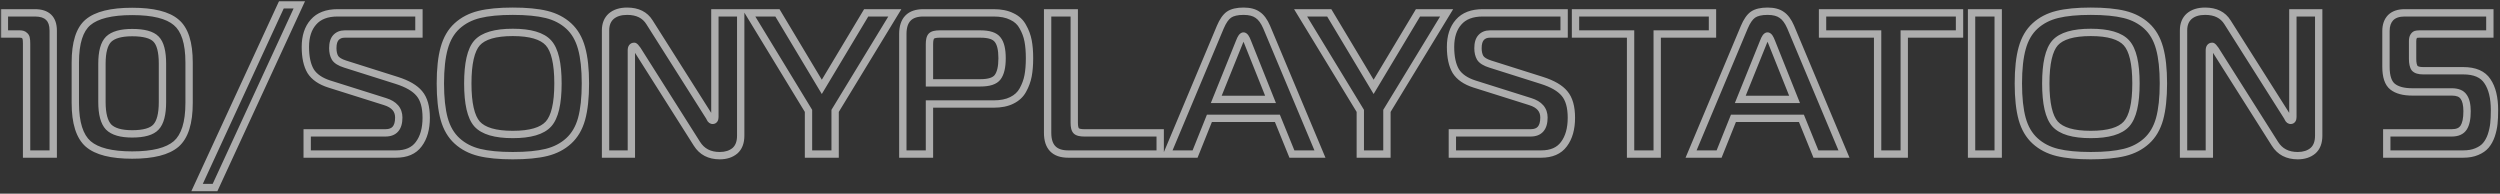 <?xml version="1.0" encoding="UTF-8"?> <svg xmlns="http://www.w3.org/2000/svg" width="568" height="44" viewBox="0 0 568 44" fill="none"><rect x="0" y="0" width="568" height="44" fill="#333333" stroke="none"/><mask id="path-1-outside-1_6702_813" maskUnits="userSpaceOnUse" x="0" y="0" width="568" height="44" fill="black"><rect fill="white" width="568" height="44"></rect><path d="M6.042 35V9.929C6.042 9.379 6.011 8.982 5.95 8.738C5.919 8.463 5.782 8.233 5.537 8.05C5.324 7.836 4.987 7.729 4.529 7.729H1V2.917H7.921C10.701 2.917 12.092 4.261 12.092 6.95V35H6.042ZM17.111 23.404V14.192C17.111 9.731 18.074 6.69 19.999 5.071C21.954 3.421 25.3 2.596 30.037 2.596C34.773 2.596 38.103 3.421 40.028 5.071C41.984 6.69 42.962 9.731 42.962 14.192V23.404C42.962 27.896 41.984 30.997 40.028 32.708C38.073 34.389 34.742 35.229 30.037 35.229C25.331 35.229 22 34.389 20.045 32.708C18.089 30.997 17.111 27.896 17.111 23.404ZM23.162 14.467V23.175C23.162 25.894 23.666 27.789 24.674 28.858C25.713 29.897 27.5 30.417 30.037 30.417C32.695 30.417 34.498 29.897 35.445 28.858C36.423 27.819 36.911 25.925 36.911 23.175V14.467C36.911 11.717 36.423 9.853 35.445 8.875C34.498 7.897 32.695 7.408 30.037 7.408C27.5 7.408 25.713 7.912 24.674 8.921C23.666 9.929 23.162 11.778 23.162 14.467ZM48.854 42.608H44.774L63.933 1.083H68.012L48.854 42.608ZM69.792 35V30.188H87.575C89.592 30.188 90.6 29.026 90.6 26.704C90.6 24.932 89.561 23.725 87.484 23.083L74.834 19.096C72.817 18.454 71.396 17.476 70.571 16.163C69.777 14.818 69.379 12.985 69.379 10.662C69.379 8.279 69.99 6.4 71.213 5.025C72.435 3.619 74.268 2.917 76.713 2.917H95.184V7.729H78.317C77.492 7.729 76.835 7.989 76.346 8.508C75.857 9.028 75.613 9.838 75.613 10.938C75.613 11.824 75.781 12.557 76.117 13.137C76.484 13.718 77.248 14.192 78.409 14.558L90.142 18.271C92.556 19.035 94.267 20.028 95.275 21.25C96.314 22.472 96.834 24.306 96.834 26.75C96.834 29.256 96.268 31.257 95.138 32.754C94.038 34.251 92.311 35 89.959 35H69.792ZM116.504 2.55C119.621 2.55 122.172 2.794 124.158 3.283C126.145 3.772 127.825 4.643 129.2 5.896C130.575 7.149 131.553 8.829 132.133 10.938C132.714 13.015 133.004 15.689 133.004 18.958C133.004 22.228 132.714 24.917 132.133 27.025C131.553 29.103 130.575 30.768 129.2 32.021C127.825 33.274 126.145 34.144 124.158 34.633C122.172 35.122 119.621 35.367 116.504 35.367C113.418 35.367 110.882 35.122 108.896 34.633C106.91 34.144 105.229 33.274 103.854 32.021C102.479 30.768 101.502 29.103 100.921 27.025C100.34 24.917 100.05 22.228 100.05 18.958C100.05 15.689 100.34 13.015 100.921 10.938C101.502 8.829 102.479 7.149 103.854 5.896C105.229 4.643 106.91 3.772 108.896 3.283C110.882 2.794 113.418 2.55 116.504 2.55ZM108.392 9.746C106.986 11.335 106.283 14.406 106.283 18.958C106.283 23.511 106.986 26.582 108.392 28.171C109.828 29.76 112.532 30.554 116.504 30.554C120.477 30.554 123.181 29.76 124.617 28.171C126.053 26.582 126.771 23.511 126.771 18.958C126.771 14.406 126.053 11.335 124.617 9.746C123.181 8.157 120.477 7.362 116.504 7.362C112.532 7.362 109.828 8.157 108.392 9.746ZM168.288 2.917V30.829C168.288 32.357 167.845 33.503 166.959 34.267C166.073 35 164.927 35.367 163.521 35.367C161.199 35.367 159.473 34.465 158.342 32.663L144.821 11.304C144.455 10.785 144.21 10.525 144.088 10.525C143.66 10.525 143.446 10.831 143.446 11.442V35H137.58V6.904C137.58 5.529 138.008 4.46 138.863 3.696C139.749 2.932 140.956 2.55 142.484 2.55C144.837 2.55 146.533 3.39 147.571 5.071L161.184 26.567C161.214 26.628 161.26 26.719 161.321 26.842C161.383 26.933 161.428 27.01 161.459 27.071C161.52 27.132 161.581 27.193 161.642 27.254C161.734 27.315 161.826 27.346 161.917 27.346C162.253 27.346 162.421 27.086 162.421 26.567V2.917H168.288ZM186.715 19.738L196.798 2.917H203.307L189.74 25.192V35H183.69V25.192L170.123 2.917H176.632L186.715 19.738ZM205.121 35V7.729C205.121 4.521 206.68 2.917 209.796 2.917H225.746C227.396 2.917 228.771 3.192 229.871 3.742C231.002 4.261 231.842 5.04 232.392 6.079C232.973 7.088 233.37 8.157 233.584 9.287C233.798 10.387 233.905 11.701 233.905 13.229C233.905 14.757 233.798 16.086 233.584 17.217C233.37 18.347 232.973 19.432 232.392 20.471C231.842 21.479 231.002 22.258 229.871 22.808C228.771 23.358 227.396 23.633 225.746 23.633H211.171V35H205.121ZM211.171 18.821H222.767C224.723 18.821 226.021 18.393 226.663 17.538C227.335 16.651 227.671 15.215 227.671 13.229C227.671 11.243 227.335 9.838 226.663 9.012C226.021 8.157 224.723 7.729 222.767 7.729H213.463C212.546 7.729 211.935 7.882 211.63 8.188C211.324 8.493 211.171 9.104 211.171 10.021V18.821ZM263.594 35H242.694C239.578 35 238.019 33.396 238.019 30.188V2.917H244.069V27.896C244.069 28.812 244.222 29.424 244.528 29.729C244.833 30.035 245.444 30.188 246.361 30.188H263.594V35ZM265.151 35L277.251 6.171C277.832 4.796 278.489 3.849 279.222 3.329C279.986 2.81 281.086 2.55 282.522 2.55C283.897 2.55 284.966 2.825 285.73 3.375C286.525 3.894 287.212 4.826 287.793 6.171L299.893 35H293.522L290.222 26.887H274.776L271.522 35H265.151ZM281.605 9.517L276.334 22.579H288.664L283.439 9.517C283.102 8.631 282.797 8.188 282.522 8.188C282.247 8.188 281.941 8.631 281.605 9.517ZM312.085 19.738L322.168 2.917H328.677L315.11 25.192V35H309.06V25.192L295.493 2.917H302.002L312.085 19.738ZM329.977 35V30.188H347.76C349.777 30.188 350.785 29.026 350.785 26.704C350.785 24.932 349.746 23.725 347.668 23.083L335.018 19.096C333.002 18.454 331.581 17.476 330.756 16.163C329.961 14.818 329.564 12.985 329.564 10.662C329.564 8.279 330.175 6.4 331.397 5.025C332.62 3.619 334.453 2.917 336.897 2.917H355.368V7.729H338.502C337.677 7.729 337.02 7.989 336.531 8.508C336.042 9.028 335.797 9.838 335.797 10.938C335.797 11.824 335.966 12.557 336.302 13.137C336.668 13.718 337.432 14.192 338.593 14.558L350.327 18.271C352.741 19.035 354.452 20.028 355.46 21.25C356.499 22.472 357.018 24.306 357.018 26.75C357.018 29.256 356.453 31.257 355.322 32.754C354.222 34.251 352.496 35 350.143 35H329.977ZM376.516 35H370.466V7.729H357.954V2.917H389.075V7.729H376.516V35ZM384.21 35L396.31 6.171C396.891 4.796 397.548 3.849 398.281 3.329C399.045 2.81 400.145 2.55 401.581 2.55C402.956 2.55 404.026 2.825 404.789 3.375C405.584 3.894 406.271 4.826 406.852 6.171L418.952 35H412.581L409.281 26.887H393.835L390.581 35H384.21ZM400.664 9.517L395.394 22.579H407.723L402.498 9.517C402.162 8.631 401.856 8.188 401.581 8.188C401.306 8.188 401.001 8.631 400.664 9.517ZM432.644 35H426.594V7.729H414.082V2.917H445.203V7.729H432.644V35ZM453.989 35H447.939V2.917H453.989V35ZM475.025 2.55C478.141 2.55 480.693 2.794 482.679 3.283C484.665 3.772 486.346 4.643 487.721 5.896C489.096 7.149 490.073 8.829 490.654 10.938C491.235 13.015 491.525 15.689 491.525 18.958C491.525 22.228 491.235 24.917 490.654 27.025C490.073 29.103 489.096 30.768 487.721 32.021C486.346 33.274 484.665 34.144 482.679 34.633C480.693 35.122 478.141 35.367 475.025 35.367C471.939 35.367 469.403 35.122 467.416 34.633C465.43 34.144 463.75 33.274 462.375 32.021C461 30.768 460.022 29.103 459.441 27.025C458.861 24.917 458.571 22.228 458.571 18.958C458.571 15.689 458.861 13.015 459.441 10.938C460.022 8.829 461 7.149 462.375 5.896C463.75 4.643 465.43 3.772 467.416 3.283C469.403 2.794 471.939 2.55 475.025 2.55ZM466.912 9.746C465.507 11.335 464.804 14.406 464.804 18.958C464.804 23.511 465.507 26.582 466.912 28.171C468.348 29.76 471.053 30.554 475.025 30.554C478.997 30.554 481.701 29.76 483.137 28.171C484.573 26.582 485.291 23.511 485.291 18.958C485.291 14.406 484.573 11.335 483.137 9.746C481.701 8.157 478.997 7.362 475.025 7.362C471.053 7.362 468.348 8.157 466.912 9.746ZM526.809 2.917V30.829C526.809 32.357 526.366 33.503 525.479 34.267C524.593 35 523.447 35.367 522.042 35.367C519.72 35.367 517.993 34.465 516.863 32.663L503.342 11.304C502.975 10.785 502.731 10.525 502.609 10.525C502.181 10.525 501.967 10.831 501.967 11.442V35H496.1V6.904C496.1 5.529 496.528 4.46 497.384 3.696C498.27 2.932 499.477 2.55 501.004 2.55C503.357 2.55 505.053 3.39 506.092 5.071L519.704 26.567C519.735 26.628 519.781 26.719 519.842 26.842C519.903 26.933 519.949 27.01 519.979 27.071C520.041 27.132 520.102 27.193 520.163 27.254C520.254 27.315 520.346 27.346 520.438 27.346C520.774 27.346 520.942 27.086 520.942 26.567V2.917H526.809ZM542.274 35V30.188H557.033C558.316 30.188 559.218 29.79 559.737 28.996C560.256 28.201 560.516 26.964 560.516 25.283C560.516 23.786 560.256 22.686 559.737 21.983C559.248 21.25 558.347 20.883 557.033 20.883H548.049C546.094 20.883 544.612 20.486 543.604 19.692C542.595 18.897 542.091 17.385 542.091 15.154V7.042C542.091 5.758 542.443 4.75 543.145 4.017C543.879 3.283 544.948 2.917 546.354 2.917H565.695V7.729H549.654C549.348 7.729 549.088 7.76 548.874 7.821C548.691 7.882 548.523 8.035 548.37 8.279C548.218 8.524 548.141 8.89 548.141 9.379V13.367C548.141 14.344 548.294 15.047 548.599 15.475C548.936 15.872 549.577 16.071 550.524 16.071H559.645C562.273 16.071 564.106 16.865 565.145 18.454C566.215 20.012 566.749 22.212 566.749 25.054C566.749 26.185 566.704 27.193 566.612 28.079C566.52 28.965 566.322 29.867 566.016 30.783C565.711 31.669 565.298 32.418 564.779 33.029C564.29 33.61 563.602 34.083 562.716 34.45C561.861 34.817 560.837 35 559.645 35H542.274Z"></path></mask><path d="M6.042 35H5.208V35.833H6.042V35ZM5.95 8.738L5.122 8.83L5.128 8.885L5.142 8.94L5.95 8.738ZM5.537 8.05L4.948 8.639L4.99 8.681L5.037 8.717L5.537 8.05ZM1 7.729H0.167V8.562H1V7.729ZM1 2.917V2.083H0.167V2.917H1ZM12.092 35V35.833H12.925V35H12.092ZM6.042 35H6.875V9.929H6.042H5.208V35H6.042ZM6.042 9.929H6.875C6.875 9.372 6.846 8.886 6.758 8.535L5.95 8.738L5.142 8.94C5.176 9.078 5.208 9.387 5.208 9.929H6.042ZM5.95 8.738L6.778 8.645C6.719 8.117 6.445 7.689 6.037 7.383L5.537 8.05L5.037 8.717C5.119 8.778 5.119 8.808 5.122 8.83L5.95 8.738ZM5.537 8.05L6.127 7.461C5.692 7.026 5.096 6.896 4.529 6.896V7.729V8.562C4.697 8.562 4.806 8.582 4.872 8.603C4.904 8.614 4.924 8.623 4.934 8.629C4.944 8.635 4.948 8.639 4.948 8.639L5.537 8.05ZM4.529 7.729V6.896H1V7.729V8.562H4.529V7.729ZM1 7.729H1.833V2.917H1H0.167V7.729H1ZM1 2.917V3.75H7.921V2.917V2.083H1V2.917ZM7.921 2.917V3.75C9.19 3.75 9.987 4.057 10.47 4.524C10.947 4.986 11.258 5.741 11.258 6.95H12.092H12.925C12.925 5.47 12.541 4.208 11.628 3.326C10.721 2.449 9.433 2.083 7.921 2.083V2.917ZM12.092 6.95H11.258V35H12.092H12.925V6.95H12.092ZM12.092 35V34.167H6.042V35V35.833H12.092V35ZM19.999 5.071L20.535 5.709L20.536 5.708L19.999 5.071ZM40.028 5.071L39.486 5.704L39.497 5.713L40.028 5.071ZM40.028 32.708L40.571 33.34L40.577 33.336L40.028 32.708ZM20.045 32.708L19.496 33.336L19.502 33.34L20.045 32.708ZM24.674 28.858L24.068 29.43L24.076 29.439L24.085 29.448L24.674 28.858ZM35.445 28.858L34.838 28.287L34.829 28.297L35.445 28.858ZM35.445 8.875L34.846 9.455L34.856 9.464L35.445 8.875ZM24.674 8.921L24.093 8.323L24.085 8.332L24.674 8.921ZM17.111 23.404H17.945V14.192H17.111H16.278V23.404H17.111ZM17.111 14.192H17.945C17.945 9.797 18.903 7.082 20.535 5.709L19.999 5.071L19.462 4.433C17.245 6.298 16.278 9.664 16.278 14.192H17.111ZM19.999 5.071L20.536 5.708C22.258 4.255 25.35 3.429 30.037 3.429V2.596V1.762C25.251 1.762 21.651 2.587 19.462 4.434L19.999 5.071ZM30.037 2.596V3.429C34.725 3.429 37.797 4.256 39.486 5.704L40.028 5.071L40.571 4.438C38.41 2.586 34.82 1.762 30.037 1.762V2.596ZM40.028 5.071L39.497 5.713C41.157 7.087 42.128 9.8 42.128 14.192H42.962H43.795C43.795 9.661 42.811 6.293 40.56 4.429L40.028 5.071ZM42.962 14.192H42.128V23.404H42.962H43.795V14.192H42.962ZM42.962 23.404H42.128C42.128 27.822 41.158 30.612 39.479 32.081L40.028 32.708L40.577 33.336C42.809 31.382 43.795 27.97 43.795 23.404H42.962ZM40.028 32.708L39.485 32.076C37.763 33.556 34.689 34.396 30.037 34.396V35.229V36.062C34.795 36.062 38.382 35.222 40.571 33.34L40.028 32.708ZM30.037 35.229V34.396C25.384 34.396 22.31 33.556 20.588 32.076L20.045 32.708L19.502 33.34C21.691 35.222 25.278 36.062 30.037 36.062V35.229ZM20.045 32.708L20.594 32.081C18.915 30.612 17.945 27.822 17.945 23.404H17.111H16.278C16.278 27.97 17.264 31.382 19.496 33.336L20.045 32.708ZM23.162 14.467H22.328V23.175H23.162H23.995V14.467H23.162ZM23.162 23.175H22.328C22.328 25.945 22.831 28.119 24.068 29.43L24.674 28.858L25.28 28.287C24.5 27.459 23.995 25.843 23.995 23.175H23.162ZM24.674 28.858L24.085 29.448C25.361 30.724 27.429 31.25 30.037 31.25V30.417V29.583C27.572 29.583 26.065 29.071 25.263 28.269L24.674 28.858ZM30.037 30.417V31.25C32.74 31.25 34.862 30.734 36.061 29.42L35.445 28.858L34.829 28.297C34.133 29.06 32.649 29.583 30.037 29.583V30.417ZM35.445 28.858L36.052 29.43C37.261 28.145 37.745 25.965 37.745 23.175H36.911H36.078C36.078 25.885 35.584 27.494 34.838 28.287L35.445 28.858ZM36.911 23.175H37.745V14.467H36.911H36.078V23.175H36.911ZM36.911 14.467H37.745C37.745 11.686 37.265 9.516 36.034 8.286L35.445 8.875L34.856 9.464C35.581 10.189 36.078 11.748 36.078 14.467H36.911ZM35.445 8.875L36.043 8.295C34.844 7.057 32.731 6.575 30.037 6.575V7.408V8.242C32.659 8.242 34.151 8.738 34.846 9.455L35.445 8.875ZM30.037 7.408V6.575C27.434 6.575 25.37 7.084 24.094 8.323L24.674 8.921L25.254 9.519C26.056 8.741 27.567 8.242 30.037 8.242V7.408ZM24.674 8.921L24.085 8.332C22.829 9.587 22.328 11.732 22.328 14.467H23.162H23.995C23.995 11.824 24.502 10.271 25.263 9.51L24.674 8.921ZM48.854 42.608V43.442H49.387L49.61 42.957L48.854 42.608ZM44.774 42.608L44.018 42.259L43.472 43.442H44.774V42.608ZM63.933 1.083V0.25H63.4L63.176 0.734L63.933 1.083ZM68.012 1.083L68.769 1.432L69.314 0.25H68.012V1.083ZM48.854 42.608V41.775H44.774V42.608V43.442H48.854V42.608ZM44.774 42.608L45.531 42.957L64.689 1.432L63.933 1.083L63.176 0.734L44.018 42.259L44.774 42.608ZM63.933 1.083V1.917H68.012V1.083V0.25H63.933V1.083ZM68.012 1.083L67.255 0.734L48.097 42.259L48.854 42.608L49.61 42.957L68.769 1.432L68.012 1.083ZM69.792 35H68.959V35.833H69.792V35ZM69.792 30.188V29.354H68.959V30.188H69.792ZM87.484 23.083L87.233 23.878L87.238 23.88L87.484 23.083ZM74.834 19.096L74.581 19.89L74.583 19.891L74.834 19.096ZM70.571 16.163L69.854 16.586L69.859 16.596L69.865 16.606L70.571 16.163ZM71.213 5.025L71.836 5.579L71.842 5.572L71.213 5.025ZM95.184 2.917H96.017V2.083H95.184V2.917ZM95.184 7.729V8.562H96.017V7.729H95.184ZM76.346 8.508L76.953 9.079L76.953 9.079L76.346 8.508ZM76.117 13.137L75.396 13.555L75.404 13.569L75.412 13.582L76.117 13.137ZM78.409 14.558L78.66 13.764L78.659 13.764L78.409 14.558ZM90.142 18.271L90.393 17.476L90.393 17.476L90.142 18.271ZM95.275 21.25L94.632 21.78L94.64 21.79L95.275 21.25ZM95.138 32.754L94.473 32.252L94.466 32.261L95.138 32.754ZM69.792 35H70.625V30.188H69.792H68.959V35H69.792ZM69.792 30.188V31.021H87.575V30.188V29.354H69.792V30.188ZM87.575 30.188V31.021C88.745 31.021 89.765 30.679 90.473 29.863C91.162 29.07 91.434 27.967 91.434 26.704H90.6H89.767C89.767 27.763 89.534 28.402 89.215 28.77C88.915 29.116 88.422 29.354 87.575 29.354V30.188ZM90.6 26.704H91.434C91.434 25.643 91.117 24.698 90.453 23.926C89.8 23.168 88.865 22.638 87.73 22.287L87.484 23.083L87.238 23.88C88.18 24.171 88.803 24.565 89.189 25.013C89.564 25.448 89.767 25.994 89.767 26.704H90.6ZM87.484 23.083L87.734 22.289L75.084 18.301L74.834 19.096L74.583 19.891L87.233 23.878L87.484 23.083ZM74.834 19.096L75.086 18.302C73.189 17.698 71.964 16.814 71.277 15.719L70.571 16.163L69.865 16.606C70.828 18.139 72.445 19.21 74.581 19.89L74.834 19.096ZM70.571 16.163L71.288 15.739C70.598 14.57 70.213 12.903 70.213 10.662H69.379H68.546C68.546 13.066 68.955 15.066 69.854 16.586L70.571 16.163ZM69.379 10.662H70.213C70.213 8.421 70.785 6.76 71.836 5.579L71.213 5.025L70.59 4.471C69.196 6.04 68.546 8.137 68.546 10.662H69.379ZM71.213 5.025L71.842 5.572C72.86 4.401 74.429 3.75 76.713 3.75V2.917V2.083C74.107 2.083 72.01 2.838 70.584 4.478L71.213 5.025ZM76.713 2.917V3.75H95.184V2.917V2.083H76.713V2.917ZM95.184 2.917H94.35V7.729H95.184H96.017V2.917H95.184ZM95.184 7.729V6.896H78.317V7.729V8.562H95.184V7.729ZM78.317 7.729V6.896C77.301 6.896 76.411 7.224 75.739 7.937L76.346 8.508L76.953 9.079C77.259 8.754 77.682 8.562 78.317 8.562V7.729ZM76.346 8.508L75.739 7.937C75.043 8.677 74.779 9.737 74.779 10.938H75.613H76.446C76.446 9.938 76.671 9.379 76.953 9.079L76.346 8.508ZM75.613 10.938H74.779C74.779 11.925 74.966 12.813 75.396 13.555L76.117 13.137L76.838 12.72C76.595 12.301 76.446 11.723 76.446 10.938H75.613ZM76.117 13.137L75.412 13.582C75.939 14.417 76.939 14.968 78.158 15.353L78.409 14.558L78.659 13.764C77.556 13.415 77.028 13.019 76.822 12.693L76.117 13.137ZM78.409 14.558L78.157 15.353L89.891 19.065L90.142 18.271L90.393 17.476L78.66 13.764L78.409 14.558ZM90.142 18.271L89.891 19.065C92.235 19.807 93.771 20.736 94.632 21.78L95.275 21.25L95.918 20.72C94.763 19.32 92.877 18.262 90.393 17.476L90.142 18.271ZM95.275 21.25L94.64 21.79C95.499 22.8 96 24.404 96 26.75H96.834H97.667C97.667 24.207 97.129 22.145 95.91 20.71L95.275 21.25ZM96.834 26.75H96C96 29.135 95.463 30.941 94.473 32.252L95.138 32.754L95.803 33.256C97.074 31.573 97.667 29.376 97.667 26.75H96.834ZM95.138 32.754L94.466 32.261C93.564 33.488 92.124 34.167 89.959 34.167V35V35.833C92.498 35.833 94.511 35.015 95.809 33.248L95.138 32.754ZM89.959 35V34.167H69.792V35V35.833H89.959V35ZM124.158 3.283L124.358 2.474L124.158 3.283ZM129.2 5.896L129.761 5.28L129.761 5.28L129.2 5.896ZM132.133 10.938L131.33 11.159L131.331 11.162L132.133 10.938ZM132.133 27.025L132.936 27.249L132.937 27.246L132.133 27.025ZM129.2 32.021L129.761 32.637L129.761 32.637L129.2 32.021ZM124.158 34.633L123.959 33.824L124.158 34.633ZM108.896 34.633L109.095 33.824L108.896 34.633ZM103.854 32.021L103.293 32.637L103.293 32.637L103.854 32.021ZM100.921 27.025L100.118 27.246L100.118 27.249L100.921 27.025ZM100.921 10.938L101.724 11.162L101.724 11.159L100.921 10.938ZM103.854 5.896L103.293 5.28L103.293 5.28L103.854 5.896ZM108.896 3.283L108.697 2.474L108.896 3.283ZM108.392 9.746L107.774 9.187L107.768 9.194L108.392 9.746ZM108.392 28.171L107.768 28.723L107.774 28.73L108.392 28.171ZM124.617 28.171L123.999 27.612L124.617 28.171ZM124.617 9.746L123.999 10.305L123.999 10.305L124.617 9.746ZM116.504 2.55V3.383C119.585 3.383 122.063 3.626 123.959 4.093L124.158 3.283L124.358 2.474C122.282 1.963 119.657 1.717 116.504 1.717V2.55ZM124.158 3.283L123.959 4.093C125.824 4.552 127.377 5.362 128.639 6.512L129.2 5.896L129.761 5.28C128.274 3.924 126.465 2.993 124.358 2.474L124.158 3.283ZM129.2 5.896L128.639 6.512C129.878 7.641 130.784 9.175 131.33 11.159L132.133 10.938L132.937 10.716C132.322 8.483 131.272 6.656 129.761 5.28L129.2 5.896ZM132.133 10.938L131.331 11.162C131.883 13.139 132.171 15.73 132.171 18.958H133.004H133.838C133.838 15.648 133.545 12.891 132.936 10.713L132.133 10.938ZM133.004 18.958H132.171C132.171 22.186 131.884 24.794 131.33 26.804L132.133 27.025L132.937 27.246C133.544 25.04 133.838 22.27 133.838 18.958H133.004ZM132.133 27.025L131.331 26.801C130.786 28.752 129.881 30.273 128.639 31.405L129.2 32.021L129.761 32.637C131.269 31.263 132.32 29.453 132.936 27.249L132.133 27.025ZM129.2 32.021L128.639 31.405C127.377 32.555 125.824 33.365 123.959 33.824L124.158 34.633L124.358 35.443C126.465 34.924 128.274 33.992 129.761 32.637L129.2 32.021ZM124.158 34.633L123.959 33.824C122.063 34.291 119.585 34.533 116.504 34.533V35.367V36.2C119.657 36.2 122.282 35.953 124.358 35.443L124.158 34.633ZM116.504 35.367V34.533C113.455 34.533 110.992 34.291 109.095 33.824L108.896 34.633L108.697 35.443C110.772 35.953 113.381 36.2 116.504 36.2V35.367ZM108.896 34.633L109.095 33.824C107.23 33.365 105.678 32.555 104.416 31.405L103.854 32.021L103.293 32.637C104.781 33.992 106.589 34.924 108.697 35.443L108.896 34.633ZM103.854 32.021L104.416 31.405C103.174 30.273 102.269 28.752 101.724 26.801L100.921 27.025L100.118 27.249C100.734 29.453 101.785 31.263 103.293 32.637L103.854 32.021ZM100.921 27.025L101.724 26.804C101.171 24.794 100.883 22.186 100.883 18.958H100.05H99.217C99.217 22.27 99.51 25.04 100.118 27.246L100.921 27.025ZM100.05 18.958H100.883C100.883 15.73 101.171 13.139 101.724 11.162L100.921 10.938L100.118 10.713C99.51 12.891 99.217 15.648 99.217 18.958H100.05ZM100.921 10.938L101.724 11.159C102.271 9.175 103.176 7.641 104.416 6.512L103.854 5.896L103.293 5.28C101.782 6.656 100.732 8.483 100.118 10.716L100.921 10.938ZM103.854 5.896L104.416 6.512C105.678 5.362 107.23 4.552 109.095 4.093L108.896 3.283L108.697 2.474C106.589 2.993 104.781 3.924 103.293 5.28L103.854 5.896ZM108.896 3.283L109.095 4.093C110.992 3.626 113.455 3.383 116.504 3.383V2.55V1.717C113.381 1.717 110.772 1.963 108.697 2.474L108.896 3.283ZM108.392 9.746L107.768 9.194C106.938 10.131 106.367 11.444 105.998 13.055C105.628 14.671 105.45 16.645 105.45 18.958H106.283H107.117C107.117 16.719 107.29 14.881 107.623 13.427C107.957 11.966 108.44 10.95 109.016 10.298L108.392 9.746ZM106.283 18.958H105.45C105.45 21.272 105.628 23.245 105.998 24.862C106.367 26.472 106.938 27.786 107.768 28.723L108.392 28.171L109.016 27.619C108.44 26.967 107.957 25.951 107.623 24.49C107.29 23.036 107.117 21.197 107.117 18.958H106.283ZM108.392 28.171L107.774 28.73C109.459 30.595 112.481 31.387 116.504 31.387V30.554V29.721C112.584 29.721 110.197 28.925 109.01 27.612L108.392 28.171ZM116.504 30.554V31.387C120.528 31.387 123.549 30.595 125.235 28.73L124.617 28.171L123.999 27.612C122.812 28.925 120.425 29.721 116.504 29.721V30.554ZM124.617 28.171L125.235 28.73C126.082 27.793 126.667 26.478 127.044 24.866C127.422 23.247 127.604 21.273 127.604 18.958H126.771H125.938C125.938 21.196 125.761 23.034 125.421 24.486C125.08 25.945 124.588 26.96 123.999 27.612L124.617 28.171ZM126.771 18.958H127.604C127.604 16.644 127.422 14.669 127.044 13.051C126.667 11.438 126.082 10.124 125.235 9.187L124.617 9.746L123.999 10.305C124.588 10.956 125.08 11.972 125.421 13.43C125.761 14.883 125.938 16.72 125.938 18.958H126.771ZM124.617 9.746L125.235 9.187C123.549 7.322 120.528 6.529 116.504 6.529V7.362V8.196C120.425 8.196 122.812 8.992 123.999 10.305L124.617 9.746ZM116.504 7.362V6.529C112.481 6.529 109.459 7.322 107.774 9.187L108.392 9.746L109.01 10.305C110.197 8.992 112.584 8.196 116.504 8.196V7.362ZM168.288 2.917H169.121V2.083H168.288V2.917ZM166.959 34.267L167.49 34.909L167.497 34.903L167.503 34.898L166.959 34.267ZM158.342 32.663L159.048 32.22L159.046 32.217L158.342 32.663ZM144.821 11.304L145.526 10.858L145.514 10.841L145.502 10.824L144.821 11.304ZM143.446 35V35.833H144.28V35H143.446ZM137.58 35H136.746V35.833H137.58V35ZM138.863 3.696L138.319 3.065L138.313 3.069L138.308 3.074L138.863 3.696ZM147.571 5.071L146.863 5.509L146.867 5.517L147.571 5.071ZM161.184 26.567L161.929 26.194L161.91 26.156L161.888 26.121L161.184 26.567ZM161.321 26.842L160.576 27.214L160.599 27.261L160.628 27.304L161.321 26.842ZM161.459 27.071L160.714 27.444L160.774 27.564L160.87 27.66L161.459 27.071ZM161.642 27.254L161.053 27.843L161.111 27.902L161.18 27.948L161.642 27.254ZM162.421 2.917V2.083H161.588V2.917H162.421ZM168.288 2.917H167.455V30.829H168.288H169.121V2.917H168.288ZM168.288 30.829H167.455C167.455 32.194 167.065 33.075 166.415 33.636L166.959 34.267L167.503 34.898C168.625 33.93 169.121 32.52 169.121 30.829H168.288ZM166.959 34.267L166.428 33.625C165.722 34.209 164.778 34.533 163.521 34.533V35.367V36.2C165.076 36.2 166.424 35.791 167.49 34.909L166.959 34.267ZM163.521 35.367V34.533C161.455 34.533 160.01 33.754 159.048 32.22L158.342 32.663L157.636 33.105C158.935 35.176 160.944 36.2 163.521 36.2V35.367ZM158.342 32.663L159.046 32.217L145.526 10.858L144.821 11.304L144.117 11.75L157.638 33.108L158.342 32.663ZM144.821 11.304L145.502 10.824C145.311 10.553 145.132 10.321 144.97 10.149C144.89 10.064 144.794 9.971 144.684 9.894C144.6 9.834 144.384 9.692 144.088 9.692V10.525V11.358C143.959 11.358 143.863 11.325 143.814 11.304C143.763 11.282 143.731 11.261 143.721 11.254C143.703 11.241 143.714 11.246 143.756 11.291C143.839 11.379 143.965 11.536 144.141 11.785L144.821 11.304ZM144.088 10.525V9.692C143.648 9.692 143.212 9.865 142.924 10.276C142.674 10.633 142.613 11.064 142.613 11.442H143.446H144.28C144.28 11.335 144.289 11.267 144.298 11.23C144.307 11.193 144.311 11.202 144.29 11.232C144.265 11.268 144.222 11.308 144.166 11.335C144.113 11.36 144.08 11.358 144.088 11.358V10.525ZM143.446 11.442H142.613V35H143.446H144.28V11.442H143.446ZM143.446 35V34.167H137.58V35V35.833H143.446V35ZM137.58 35H138.413V6.904H137.58H136.746V35H137.58ZM137.58 6.904H138.413C138.413 5.715 138.775 4.892 139.418 4.317L138.863 3.696L138.308 3.074C137.24 4.028 136.746 5.343 136.746 6.904H137.58ZM138.863 3.696L139.407 4.327C140.101 3.729 141.094 3.383 142.484 3.383V2.55V1.717C140.819 1.717 139.398 2.135 138.319 3.065L138.863 3.696ZM142.484 2.55V3.383C144.612 3.383 146.007 4.124 146.863 5.509L147.571 5.071L148.28 4.633C147.058 2.656 145.061 1.717 142.484 1.717V2.55ZM147.571 5.071L146.867 5.517L160.48 27.012L161.184 26.567L161.888 26.121L148.275 4.625L147.571 5.071ZM161.184 26.567L160.439 26.939C160.446 26.955 160.443 26.948 160.451 26.964C160.46 26.982 160.455 26.972 160.464 26.991C160.473 27.008 160.47 27.003 160.479 27.021C160.485 27.032 160.49 27.043 160.496 27.054C160.514 27.091 160.55 27.162 160.576 27.214L161.321 26.842L162.067 26.469C162.041 26.418 162.086 26.508 162.061 26.458C162.055 26.445 162.062 26.459 162.055 26.446C162.039 26.414 162.066 26.468 162.05 26.435C162.043 26.421 162.052 26.439 162.045 26.425C162.027 26.389 162.041 26.417 162.024 26.383C161.993 26.322 162.015 26.366 161.987 26.309C161.952 26.239 161.988 26.311 161.955 26.246C161.955 26.245 161.952 26.239 161.952 26.238C161.95 26.236 161.951 26.238 161.95 26.235C161.941 26.217 161.957 26.25 161.948 26.232C161.947 26.23 161.948 26.232 161.947 26.23C161.946 26.228 161.947 26.23 161.946 26.228C161.946 26.228 161.945 26.225 161.945 26.225C161.943 26.221 161.943 26.222 161.941 26.218C161.92 26.176 161.95 26.235 161.929 26.194L161.184 26.567ZM161.321 26.842L160.628 27.304C160.68 27.382 160.705 27.426 160.714 27.444L161.459 27.071L162.204 26.698C162.152 26.593 162.085 26.485 162.015 26.379L161.321 26.842ZM161.459 27.071L160.87 27.66C160.931 27.721 160.992 27.782 161.053 27.843L161.642 27.254L162.231 26.665C162.17 26.604 162.109 26.543 162.048 26.482L161.459 27.071ZM161.642 27.254L161.18 27.948C161.381 28.081 161.63 28.179 161.917 28.179V27.346V26.512C162.021 26.512 162.087 26.549 162.104 26.561L161.642 27.254ZM161.917 27.346V28.179C162.339 28.179 162.742 27.994 162.995 27.604C163.207 27.276 163.255 26.89 163.255 26.567H162.421H161.588C161.588 26.654 161.581 26.706 161.575 26.732C161.57 26.758 161.57 26.738 161.596 26.698C161.625 26.652 161.678 26.596 161.756 26.556C161.831 26.518 161.893 26.512 161.917 26.512V27.346ZM162.421 26.567H163.255V2.917H162.421H161.588V26.567H162.421ZM162.421 2.917V3.75H168.288V2.917V2.083H162.421V2.917ZM186.715 19.738L186 20.166L186.715 21.358L187.43 20.166L186.715 19.738ZM196.798 2.917V2.083H196.326L196.083 2.488L196.798 2.917ZM203.307 2.917L204.018 3.35L204.79 2.083H203.307V2.917ZM189.74 25.192L189.028 24.758L188.907 24.958V25.192H189.74ZM189.74 35V35.833H190.573V35H189.74ZM183.69 35H182.857V35.833H183.69V35ZM183.69 25.192H184.523V24.958L184.402 24.758L183.69 25.192ZM170.123 2.917V2.083H168.64L169.411 3.35L170.123 2.917ZM176.632 2.917L177.346 2.488L177.104 2.083H176.632V2.917ZM186.715 19.738L187.43 20.166L197.513 3.345L196.798 2.917L196.083 2.488L186 19.309L186.715 19.738ZM196.798 2.917V3.75H203.307V2.917V2.083H196.798V2.917ZM203.307 2.917L202.595 2.483L189.028 24.758L189.74 25.192L190.452 25.625L204.018 3.35L203.307 2.917ZM189.74 25.192H188.907V35H189.74H190.573V25.192H189.74ZM189.74 35V34.167H183.69V35V35.833H189.74V35ZM183.69 35H184.523V25.192H183.69H182.857V35H183.69ZM183.69 25.192L184.402 24.758L170.835 2.483L170.123 2.917L169.411 3.35L182.978 25.625L183.69 25.192ZM170.123 2.917V3.75H176.632V2.917V2.083H170.123V2.917ZM176.632 2.917L175.917 3.345L186 20.166L186.715 19.738L187.43 19.309L177.346 2.488L176.632 2.917ZM205.121 35H204.288V35.833H205.121V35ZM229.871 3.742L229.499 4.487L229.511 4.493L229.523 4.499L229.871 3.742ZM232.392 6.079L231.656 6.469L231.663 6.482L231.67 6.495L232.392 6.079ZM233.584 9.287L232.765 9.442L232.766 9.447L233.584 9.287ZM233.584 17.217L234.403 17.372L234.403 17.372L233.584 17.217ZM232.392 20.471L231.665 20.064L231.661 20.072L232.392 20.471ZM229.871 22.808L229.507 22.059L229.499 22.063L229.871 22.808ZM211.171 23.633V22.8H210.338V23.633H211.171ZM211.171 35V35.833H212.005V35H211.171ZM211.171 18.821H210.338V19.654H211.171V18.821ZM226.663 17.538L225.999 17.034L225.996 17.038L226.663 17.538ZM226.663 9.012L225.996 9.512L226.006 9.526L226.017 9.539L226.663 9.012ZM205.121 35H205.955V7.729H205.121H204.288V35H205.121ZM205.121 7.729H205.955C205.955 6.247 206.315 5.29 206.888 4.7C207.456 4.115 208.373 3.75 209.796 3.75V2.917V2.083C208.103 2.083 206.682 2.52 205.692 3.539C204.707 4.553 204.288 6.003 204.288 7.729H205.121ZM209.796 2.917V3.75H225.746V2.917V2.083H209.796V2.917ZM225.746 2.917V3.75C227.309 3.75 228.547 4.011 229.499 4.487L229.871 3.742L230.244 2.996C228.996 2.372 227.483 2.083 225.746 2.083V2.917ZM229.871 3.742L229.523 4.499C230.498 4.947 231.196 5.602 231.656 6.469L232.392 6.079L233.129 5.689C232.488 4.479 231.506 3.576 230.219 2.984L229.871 3.742ZM232.392 6.079L231.67 6.495C232.204 7.423 232.569 8.405 232.765 9.442L233.584 9.287L234.403 9.133C234.171 7.909 233.741 6.752 233.114 5.663L232.392 6.079ZM233.584 9.287L232.766 9.447C232.967 10.479 233.071 11.737 233.071 13.229H233.905H234.738C234.738 11.666 234.629 10.296 234.402 9.128L233.584 9.287ZM233.905 13.229H233.071C233.071 14.721 232.967 15.996 232.765 17.062L233.584 17.217L234.403 17.372C234.629 16.177 234.738 14.793 234.738 13.229H233.905ZM233.584 17.217L232.765 17.062C232.568 18.101 232.203 19.101 231.665 20.064L232.392 20.471L233.12 20.877C233.742 19.763 234.171 18.593 234.403 17.372L233.584 17.217ZM232.392 20.471L231.661 20.072C231.201 20.914 230.497 21.577 229.507 22.059L229.871 22.808L230.236 23.558C231.507 22.939 232.483 22.045 233.124 20.87L232.392 20.471ZM229.871 22.808L229.499 22.063C228.547 22.539 227.309 22.8 225.746 22.8V23.633V24.467C227.483 24.467 228.996 24.178 230.244 23.554L229.871 22.808ZM225.746 23.633V22.8H211.171V23.633V24.467H225.746V23.633ZM211.171 23.633H210.338V35H211.171H212.005V23.633H211.171ZM211.171 35V34.167H205.121V35V35.833H211.171V35ZM211.171 18.821V19.654H222.767V18.821V17.988H211.171V18.821ZM222.767 18.821V19.654C224.779 19.654 226.438 19.226 227.33 18.038L226.663 17.538L225.996 17.038C225.604 17.56 224.667 17.988 222.767 17.988V18.821ZM226.663 17.538L227.327 18.041C228.166 16.934 228.505 15.271 228.505 13.229H227.671H226.838C226.838 15.16 226.504 16.368 225.999 17.034L226.663 17.538ZM227.671 13.229H228.505C228.505 11.196 228.17 9.543 227.309 8.486L226.663 9.012L226.017 9.539C226.5 10.132 226.838 11.29 226.838 13.229H227.671ZM226.663 9.012L227.33 8.512C226.438 7.324 224.779 6.896 222.767 6.896V7.729V8.562C224.667 8.562 225.604 8.99 225.996 9.512L226.663 9.012ZM222.767 7.729V6.896H213.463V7.729V8.562H222.767V7.729ZM213.463 7.729V6.896C212.964 6.896 212.509 6.937 212.115 7.035C211.726 7.133 211.338 7.301 211.04 7.598L211.63 8.188L212.219 8.777C212.227 8.769 212.297 8.708 212.519 8.652C212.736 8.598 213.045 8.562 213.463 8.562V7.729ZM211.63 8.188L211.04 7.598C210.743 7.896 210.575 8.284 210.477 8.673C210.379 9.067 210.338 9.522 210.338 10.021H211.171H212.005C212.005 9.603 212.04 9.294 212.094 9.077C212.15 8.855 212.211 8.785 212.219 8.777L211.63 8.188ZM211.171 10.021H210.338V18.821H211.171H212.005V10.021H211.171ZM263.594 35V35.833H264.428V35H263.594ZM238.019 2.917V2.083H237.186V2.917H238.019ZM244.069 2.917H244.903V2.083H244.069V2.917ZM263.594 30.188H264.428V29.354H263.594V30.188ZM263.594 35V34.167H242.694V35V35.833H263.594V35ZM242.694 35V34.167C241.271 34.167 240.354 33.802 239.786 33.216C239.213 32.626 238.853 31.669 238.853 30.188H238.019H237.186C237.186 31.914 237.605 33.363 238.59 34.377C239.58 35.396 241.001 35.833 242.694 35.833V35ZM238.019 30.188H238.853V2.917H238.019H237.186V30.188H238.019ZM238.019 2.917V3.75H244.069V2.917V2.083H238.019V2.917ZM244.069 2.917H243.236V27.896H244.069H244.903V2.917H244.069ZM244.069 27.896H243.236C243.236 28.394 243.277 28.85 243.375 29.244C243.473 29.633 243.641 30.021 243.938 30.318L244.528 29.729L245.117 29.14C245.109 29.132 245.048 29.062 244.992 28.84C244.938 28.623 244.903 28.314 244.903 27.896H244.069ZM244.528 29.729L243.938 30.318C244.236 30.616 244.624 30.784 245.013 30.881C245.407 30.98 245.862 31.021 246.361 31.021V30.188V29.354C245.943 29.354 245.634 29.319 245.417 29.265C245.195 29.209 245.125 29.148 245.117 29.14L244.528 29.729ZM246.361 30.188V31.021H263.594V30.188V29.354H246.361V30.188ZM263.594 30.188H262.761V35H263.594H264.428V30.188H263.594ZM265.151 35L264.383 34.678L263.898 35.833H265.151V35ZM277.251 6.171L276.483 5.847L276.483 5.848L277.251 6.171ZM279.222 3.329L278.753 2.64L278.747 2.645L278.74 2.649L279.222 3.329ZM285.73 3.375L285.243 4.051L285.259 4.062L285.274 4.072L285.73 3.375ZM287.793 6.171L288.561 5.848L288.558 5.84L287.793 6.171ZM299.893 35V35.833H301.146L300.661 34.678L299.893 35ZM293.522 35L292.75 35.314L292.961 35.833H293.522V35ZM290.222 26.887L290.994 26.573L290.783 26.054H290.222V26.887ZM274.776 26.887V26.054H274.212L274.003 26.577L274.776 26.887ZM271.522 35V35.833H272.086L272.295 35.31L271.522 35ZM281.605 9.517L282.378 9.828L282.381 9.82L282.384 9.812L281.605 9.517ZM276.334 22.579L275.562 22.267L275.1 23.413H276.334V22.579ZM288.664 22.579V23.413H289.894L289.437 22.27L288.664 22.579ZM283.439 9.517L282.659 9.812L282.662 9.819L282.665 9.826L283.439 9.517ZM265.151 35L265.919 35.322L278.019 6.493L277.251 6.171L276.483 5.848L264.383 34.678L265.151 35ZM277.251 6.171L278.019 6.495C278.575 5.178 279.155 4.398 279.704 4.009L279.222 3.329L278.74 2.649C277.822 3.3 277.089 4.413 276.483 5.847L277.251 6.171ZM279.222 3.329L279.691 4.018C280.259 3.632 281.167 3.383 282.522 3.383V2.55V1.717C281.005 1.717 279.713 1.988 278.753 2.64L279.222 3.329ZM282.522 2.55V3.383C283.799 3.383 284.673 3.641 285.243 4.051L285.73 3.375L286.217 2.699C285.26 2.009 283.995 1.717 282.522 1.717V2.55ZM285.73 3.375L285.274 4.072C285.876 4.466 286.479 5.231 287.028 6.501L287.793 6.171L288.558 5.84C287.945 4.421 287.173 3.323 286.186 2.678L285.73 3.375ZM287.793 6.171L287.024 6.493L299.124 35.322L299.893 35L300.661 34.678L288.561 5.848L287.793 6.171ZM299.893 35V34.167H293.522V35V35.833H299.893V35ZM293.522 35L294.294 34.686L290.994 26.573L290.222 26.887L289.45 27.201L292.75 35.314L293.522 35ZM290.222 26.887V26.054H274.776V26.887V27.721H290.222V26.887ZM274.776 26.887L274.003 26.577L270.749 34.69L271.522 35L272.295 35.31L275.55 27.198L274.776 26.887ZM271.522 35V34.167H265.151V35V35.833H271.522V35ZM281.605 9.517L280.832 9.205L275.562 22.267L276.334 22.579L277.107 22.891L282.378 9.828L281.605 9.517ZM276.334 22.579V23.413H288.664V22.579V21.746H276.334V22.579ZM288.664 22.579L289.437 22.27L284.212 9.207L283.439 9.517L282.665 9.826L287.89 22.889L288.664 22.579ZM283.439 9.517L284.218 9.221C284.041 8.755 283.853 8.35 283.643 8.047C283.474 7.801 283.11 7.354 282.522 7.354V8.188V9.021C282.356 9.021 282.254 8.952 282.228 8.933C282.207 8.916 282.223 8.923 282.271 8.993C282.368 9.133 282.5 9.392 282.659 9.812L283.439 9.517ZM282.522 8.188V7.354C281.934 7.354 281.57 7.801 281.401 8.047C281.191 8.35 281.003 8.755 280.826 9.221L281.605 9.517L282.384 9.812C282.544 9.392 282.676 9.133 282.773 8.993C282.82 8.923 282.837 8.916 282.816 8.933C282.79 8.952 282.688 9.021 282.522 9.021V8.188ZM312.085 19.738L311.37 20.166L312.085 21.358L312.8 20.166L312.085 19.738ZM322.168 2.917V2.083H321.696L321.454 2.488L322.168 2.917ZM328.677 2.917L329.389 3.35L330.16 2.083H328.677V2.917ZM315.11 25.192L314.398 24.758L314.277 24.958V25.192H315.11ZM315.11 35V35.833H315.943V35H315.11ZM309.06 35H308.227V35.833H309.06V35ZM309.06 25.192H309.893V24.958L309.772 24.758L309.06 25.192ZM295.493 2.917V2.083H294.01L294.782 3.35L295.493 2.917ZM302.002 2.917L302.717 2.488L302.474 2.083H302.002V2.917ZM312.085 19.738L312.8 20.166L322.883 3.345L322.168 2.917L321.454 2.488L311.37 19.309L312.085 19.738ZM322.168 2.917V3.75H328.677V2.917V2.083H322.168V2.917ZM328.677 2.917L327.965 2.483L314.398 24.758L315.11 25.192L315.822 25.625L329.389 3.35L328.677 2.917ZM315.11 25.192H314.277V35H315.11H315.943V25.192H315.11ZM315.11 35V34.167H309.06V35V35.833H315.11V35ZM309.06 35H309.893V25.192H309.06H308.227V35H309.06ZM309.06 25.192L309.772 24.758L296.205 2.483L295.493 2.917L294.782 3.35L308.348 25.625L309.06 25.192ZM295.493 2.917V3.75H302.002V2.917V2.083H295.493V2.917ZM302.002 2.917L301.287 3.345L311.37 20.166L312.085 19.738L312.8 19.309L302.717 2.488L302.002 2.917ZM329.977 35H329.143V35.833H329.977V35ZM329.977 30.188V29.354H329.143V30.188H329.977ZM347.668 23.083L347.418 23.878L347.422 23.88L347.668 23.083ZM335.018 19.096L334.766 19.89L334.768 19.891L335.018 19.096ZM330.756 16.163L330.038 16.586L330.044 16.596L330.05 16.606L330.756 16.163ZM331.397 5.025L332.02 5.579L332.026 5.572L331.397 5.025ZM355.368 2.917H356.202V2.083H355.368V2.917ZM355.368 7.729V8.562H356.202V7.729H355.368ZM336.531 8.508L337.138 9.079L337.138 9.079L336.531 8.508ZM336.302 13.137L335.58 13.555L335.588 13.569L335.597 13.582L336.302 13.137ZM338.593 14.558L338.845 13.764L338.844 13.764L338.593 14.558ZM350.327 18.271L350.578 17.476L350.578 17.476L350.327 18.271ZM355.46 21.25L354.817 21.78L354.825 21.79L355.46 21.25ZM355.322 32.754L354.657 32.252L354.651 32.261L355.322 32.754ZM329.977 35H330.81V30.188H329.977H329.143V35H329.977ZM329.977 30.188V31.021H347.76V30.188V29.354H329.977V30.188ZM347.76 30.188V31.021C348.93 31.021 349.95 30.679 350.658 29.863C351.347 29.07 351.618 27.967 351.618 26.704H350.785H349.952C349.952 27.763 349.719 28.402 349.4 28.77C349.099 29.116 348.607 29.354 347.76 29.354V30.188ZM350.785 26.704H351.618C351.618 25.643 351.302 24.698 350.637 23.926C349.985 23.168 349.05 22.638 347.914 22.287L347.668 23.083L347.422 23.88C348.364 24.171 348.988 24.565 349.374 25.013C349.749 25.448 349.952 25.994 349.952 26.704H350.785ZM347.668 23.083L347.919 22.289L335.269 18.301L335.018 19.096L334.768 19.891L347.418 23.878L347.668 23.083ZM335.018 19.096L335.271 18.302C333.374 17.698 332.149 16.814 331.462 15.719L330.756 16.163L330.05 16.606C331.013 18.139 332.63 19.21 334.766 19.89L335.018 19.096ZM330.756 16.163L331.473 15.739C330.783 14.57 330.397 12.903 330.397 10.662H329.564H328.731C328.731 13.066 329.14 15.066 330.038 16.586L330.756 16.163ZM329.564 10.662H330.397C330.397 8.421 330.97 6.76 332.02 5.579L331.397 5.025L330.775 4.471C329.381 6.04 328.731 8.137 328.731 10.662H329.564ZM331.397 5.025L332.026 5.572C333.044 4.401 334.614 3.75 336.897 3.75V2.917V2.083C334.292 2.083 332.195 2.838 330.769 4.478L331.397 5.025ZM336.897 2.917V3.75H355.368V2.917V2.083H336.897V2.917ZM355.368 2.917H354.535V7.729H355.368H356.202V2.917H355.368ZM355.368 7.729V6.896H338.502V7.729V8.562H355.368V7.729ZM338.502 7.729V6.896C337.486 6.896 336.595 7.224 335.924 7.937L336.531 8.508L337.138 9.079C337.444 8.754 337.867 8.562 338.502 8.562V7.729ZM336.531 8.508L335.924 7.937C335.228 8.677 334.964 9.737 334.964 10.938H335.797H336.631C336.631 9.938 336.856 9.379 337.138 9.079L336.531 8.508ZM335.797 10.938H334.964C334.964 11.925 335.151 12.813 335.58 13.555L336.302 13.137L337.023 12.72C336.78 12.301 336.631 11.723 336.631 10.938H335.797ZM336.302 13.137L335.597 13.582C336.124 14.417 337.124 14.968 338.342 15.353L338.593 14.558L338.844 13.764C337.74 13.415 337.212 13.019 337.006 12.693L336.302 13.137ZM338.593 14.558L338.342 15.353L350.075 19.065L350.327 18.271L350.578 17.476L338.845 13.764L338.593 14.558ZM350.327 18.271L350.075 19.065C352.419 19.807 353.955 20.736 354.817 21.78L355.46 21.25L356.103 20.72C354.948 19.32 353.062 18.262 350.578 17.476L350.327 18.271ZM355.46 21.25L354.825 21.79C355.684 22.8 356.185 24.404 356.185 26.75H357.018H357.852C357.852 24.207 357.314 22.145 356.095 20.71L355.46 21.25ZM357.018 26.75H356.185C356.185 29.135 355.647 30.941 354.657 32.252L355.322 32.754L355.987 33.256C357.259 31.573 357.852 29.376 357.852 26.75H357.018ZM355.322 32.754L354.651 32.261C353.749 33.488 352.309 34.167 350.143 34.167V35V35.833C352.683 35.833 354.696 35.015 355.994 33.248L355.322 32.754ZM350.143 35V34.167H329.977V35V35.833H350.143V35ZM376.516 35V35.833H377.35V35H376.516ZM370.466 35H369.633V35.833H370.466V35ZM370.466 7.729H371.3V6.896H370.466V7.729ZM357.954 7.729H357.121V8.562H357.954V7.729ZM357.954 2.917V2.083H357.121V2.917H357.954ZM389.075 2.917H389.908V2.083H389.075V2.917ZM389.075 7.729V8.562H389.908V7.729H389.075ZM376.516 7.729V6.896H375.683V7.729H376.516ZM376.516 35V34.167H370.466V35V35.833H376.516V35ZM370.466 35H371.3V7.729H370.466H369.633V35H370.466ZM370.466 7.729V6.896H357.954V7.729V8.562H370.466V7.729ZM357.954 7.729H358.787V2.917H357.954H357.121V7.729H357.954ZM357.954 2.917V3.75H389.075V2.917V2.083H357.954V2.917ZM389.075 2.917H388.241V7.729H389.075H389.908V2.917H389.075ZM389.075 7.729V6.896H376.516V7.729V8.562H389.075V7.729ZM376.516 7.729H375.683V35H376.516H377.35V7.729H376.516ZM384.21 35L383.442 34.678L382.957 35.833H384.21V35ZM396.31 6.171L395.543 5.847L395.542 5.848L396.31 6.171ZM398.281 3.329L397.813 2.64L397.806 2.645L397.799 2.649L398.281 3.329ZM404.789 3.375L404.303 4.051L404.318 4.062L404.333 4.072L404.789 3.375ZM406.852 6.171L407.62 5.848L407.617 5.84L406.852 6.171ZM418.952 35V35.833H420.206L419.72 34.678L418.952 35ZM412.581 35L411.809 35.314L412.021 35.833H412.581V35ZM409.281 26.887L410.053 26.573L409.842 26.054H409.281V26.887ZM393.835 26.887V26.054H393.272L393.062 26.577L393.835 26.887ZM390.581 35V35.833H391.145L391.355 35.31L390.581 35ZM400.664 9.517L401.437 9.828L401.441 9.82L401.444 9.812L400.664 9.517ZM395.394 22.579L394.621 22.267L394.159 23.413H395.394V22.579ZM407.723 22.579V23.413H408.954L408.497 22.27L407.723 22.579ZM402.498 9.517L401.719 9.812L401.721 9.819L401.724 9.826L402.498 9.517ZM384.21 35L384.979 35.322L397.079 6.493L396.31 6.171L395.542 5.848L383.442 34.678L384.21 35ZM396.31 6.171L397.078 6.495C397.634 5.178 398.214 4.398 398.763 4.009L398.281 3.329L397.799 2.649C396.881 3.3 396.148 4.413 395.543 5.847L396.31 6.171ZM398.281 3.329L398.75 4.018C399.318 3.632 400.226 3.383 401.581 3.383V2.55V1.717C400.064 1.717 398.772 1.988 397.813 2.64L398.281 3.329ZM401.581 2.55V3.383C402.858 3.383 403.732 3.641 404.303 4.051L404.789 3.375L405.276 2.699C404.319 2.009 403.054 1.717 401.581 1.717V2.55ZM404.789 3.375L404.333 4.072C404.936 4.466 405.539 5.231 406.087 6.501L406.852 6.171L407.617 5.84C407.004 4.421 406.232 3.323 405.246 2.678L404.789 3.375ZM406.852 6.171L406.084 6.493L418.184 35.322L418.952 35L419.72 34.678L407.62 5.848L406.852 6.171ZM418.952 35V34.167H412.581V35V35.833H418.952V35ZM412.581 35L413.353 34.686L410.053 26.573L409.281 26.887L408.509 27.201L411.809 35.314L412.581 35ZM409.281 26.887V26.054H393.835V26.887V27.721H409.281V26.887ZM393.835 26.887L393.062 26.577L389.808 34.69L390.581 35L391.355 35.31L394.609 27.198L393.835 26.887ZM390.581 35V34.167H384.21V35V35.833H390.581V35ZM400.664 9.517L399.892 9.205L394.621 22.267L395.394 22.579L396.166 22.891L401.437 9.828L400.664 9.517ZM395.394 22.579V23.413H407.723V22.579V21.746H395.394V22.579ZM407.723 22.579L408.497 22.27L403.272 9.207L402.498 9.517L401.724 9.826L406.949 22.889L407.723 22.579ZM402.498 9.517L403.277 9.221C403.1 8.755 402.912 8.35 402.703 8.047C402.533 7.801 402.169 7.354 401.581 7.354V8.188V9.021C401.415 9.021 401.313 8.952 401.288 8.933C401.266 8.916 401.283 8.923 401.331 8.993C401.427 9.133 401.559 9.392 401.719 9.812L402.498 9.517ZM401.581 8.188V7.354C400.993 7.354 400.63 7.801 400.46 8.047C400.251 8.35 400.062 8.755 399.885 9.221L400.664 9.517L401.444 9.812C401.603 9.392 401.735 9.133 401.832 8.993C401.88 8.923 401.897 8.916 401.875 8.933C401.85 8.952 401.747 9.021 401.581 9.021V8.188ZM432.644 35V35.833H433.478V35H432.644ZM426.594 35H425.761V35.833H426.594V35ZM426.594 7.729H427.428V6.896H426.594V7.729ZM414.082 7.729H413.249V8.562H414.082V7.729ZM414.082 2.917V2.083H413.249V2.917H414.082ZM445.203 2.917H446.036V2.083H445.203V2.917ZM445.203 7.729V8.562H446.036V7.729H445.203ZM432.644 7.729V6.896H431.811V7.729H432.644ZM432.644 35V34.167H426.594V35V35.833H432.644V35ZM426.594 35H427.428V7.729H426.594H425.761V35H426.594ZM426.594 7.729V6.896H414.082V7.729V8.562H426.594V7.729ZM414.082 7.729H414.915V2.917H414.082H413.249V7.729H414.082ZM414.082 2.917V3.75H445.203V2.917V2.083H414.082V2.917ZM445.203 2.917H444.369V7.729H445.203H446.036V2.917H445.203ZM445.203 7.729V6.896H432.644V7.729V8.562H445.203V7.729ZM432.644 7.729H431.811V35H432.644H433.478V7.729H432.644ZM453.989 35V35.833H454.823V35H453.989ZM447.939 35H447.106V35.833H447.939V35ZM447.939 2.917V2.083H447.106V2.917H447.939ZM453.989 2.917H454.823V2.083H453.989V2.917ZM453.989 35V34.167H447.939V35V35.833H453.989V35ZM447.939 35H448.773V2.917H447.939H447.106V35H447.939ZM447.939 2.917V3.75H453.989V2.917V2.083H447.939V2.917ZM453.989 2.917H453.156V35H453.989H454.823V2.917H453.989ZM482.679 3.283L482.878 2.474L482.679 3.283ZM487.721 5.896L488.282 5.28L488.282 5.28L487.721 5.896ZM490.654 10.938L489.851 11.159L489.851 11.162L490.654 10.938ZM490.654 27.025L491.457 27.249L491.457 27.246L490.654 27.025ZM487.721 32.021L488.282 32.637L488.282 32.637L487.721 32.021ZM482.679 34.633L482.48 33.824L482.679 34.633ZM467.416 34.633L467.616 33.824L467.416 34.633ZM462.375 32.021L461.814 32.637L461.814 32.637L462.375 32.021ZM459.441 27.025L458.638 27.246L458.639 27.249L459.441 27.025ZM459.441 10.938L460.244 11.162L460.245 11.159L459.441 10.938ZM462.375 5.896L461.814 5.28L461.814 5.28L462.375 5.896ZM467.416 3.283L467.217 2.474L467.416 3.283ZM466.912 9.746L466.294 9.187L466.288 9.194L466.912 9.746ZM466.912 28.171L466.288 28.723L466.294 28.73L466.912 28.171ZM483.137 28.171L482.519 27.612L483.137 28.171ZM483.137 9.746L482.519 10.305L482.519 10.305L483.137 9.746ZM475.025 2.55V3.383C478.105 3.383 480.583 3.626 482.48 4.093L482.679 3.283L482.878 2.474C480.802 1.963 478.178 1.717 475.025 1.717V2.55ZM482.679 3.283L482.48 4.093C484.345 4.552 485.897 5.362 487.159 6.512L487.721 5.896L488.282 5.28C486.794 3.924 484.985 2.993 482.878 2.474L482.679 3.283ZM487.721 5.896L487.159 6.512C488.399 7.641 489.304 9.175 489.851 11.159L490.654 10.938L491.457 10.716C490.842 8.483 489.792 6.656 488.282 5.28L487.721 5.896ZM490.654 10.938L489.851 11.162C490.404 13.139 490.691 15.73 490.691 18.958H491.525H492.358C492.358 15.648 492.065 12.891 491.457 10.713L490.654 10.938ZM491.525 18.958H490.691C490.691 22.186 490.404 24.794 489.851 26.804L490.654 27.025L491.457 27.246C492.065 25.04 492.358 22.27 492.358 18.958H491.525ZM490.654 27.025L489.851 26.801C489.306 28.752 488.401 30.273 487.159 31.405L487.721 32.021L488.282 32.637C489.79 31.263 490.841 29.453 491.457 27.249L490.654 27.025ZM487.721 32.021L487.159 31.405C485.897 32.555 484.345 33.365 482.48 33.824L482.679 34.633L482.878 35.443C484.985 34.924 486.794 33.992 488.282 32.637L487.721 32.021ZM482.679 34.633L482.48 33.824C480.583 34.291 478.105 34.533 475.025 34.533V35.367V36.2C478.178 36.2 480.802 35.953 482.878 35.443L482.679 34.633ZM475.025 35.367V34.533C471.976 34.533 469.513 34.291 467.616 33.824L467.416 34.633L467.217 35.443C469.293 35.953 471.902 36.2 475.025 36.2V35.367ZM467.416 34.633L467.616 33.824C465.751 33.365 464.198 32.555 462.936 31.405L462.375 32.021L461.814 32.637C463.301 33.992 465.11 34.924 467.217 35.443L467.416 34.633ZM462.375 32.021L462.936 31.405C461.694 30.273 460.789 28.752 460.244 26.801L459.441 27.025L458.639 27.249C459.255 29.453 460.305 31.263 461.814 32.637L462.375 32.021ZM459.441 27.025L460.245 26.804C459.691 24.794 459.404 22.186 459.404 18.958H458.571H457.737C457.737 22.27 458.03 25.04 458.638 27.246L459.441 27.025ZM458.571 18.958H459.404C459.404 15.73 459.692 13.139 460.244 11.162L459.441 10.938L458.639 10.713C458.03 12.891 457.737 15.648 457.737 18.958H458.571ZM459.441 10.938L460.245 11.159C460.791 9.175 461.697 7.641 462.936 6.512L462.375 5.896L461.814 5.28C460.303 6.656 459.253 8.483 458.638 10.716L459.441 10.938ZM462.375 5.896L462.936 6.512C464.198 5.362 465.751 4.552 467.616 4.093L467.416 3.283L467.217 2.474C465.11 2.993 463.301 3.924 461.814 5.28L462.375 5.896ZM467.416 3.283L467.616 4.093C469.513 3.626 471.976 3.383 475.025 3.383V2.55V1.717C471.902 1.717 469.293 1.963 467.217 2.474L467.416 3.283ZM466.912 9.746L466.288 9.194C465.459 10.131 464.887 11.444 464.519 13.055C464.149 14.671 463.971 16.645 463.971 18.958H464.804H465.637C465.637 16.719 465.811 14.881 466.143 13.427C466.478 11.966 466.96 10.95 467.536 10.298L466.912 9.746ZM464.804 18.958H463.971C463.971 21.272 464.149 23.245 464.519 24.862C464.887 26.472 465.459 27.786 466.288 28.723L466.912 28.171L467.536 27.619C466.96 26.967 466.478 25.951 466.143 24.49C465.811 23.036 465.637 21.197 465.637 18.958H464.804ZM466.912 28.171L466.294 28.73C467.98 30.595 471.001 31.387 475.025 31.387V30.554V29.721C471.104 29.721 468.717 28.925 467.531 27.612L466.912 28.171ZM475.025 30.554V31.387C479.049 31.387 482.07 30.595 483.756 28.73L483.137 28.171L482.519 27.612C481.332 28.925 478.946 29.721 475.025 29.721V30.554ZM483.137 28.171L483.756 28.73C484.602 27.793 485.187 26.478 485.564 24.866C485.943 23.247 486.125 21.273 486.125 18.958H485.291H484.458C484.458 21.196 484.281 23.034 483.941 24.486C483.6 25.945 483.108 26.96 482.519 27.612L483.137 28.171ZM485.291 18.958H486.125C486.125 16.644 485.943 14.669 485.564 13.051C485.187 11.438 484.602 10.124 483.756 9.187L483.137 9.746L482.519 10.305C483.108 10.956 483.6 11.972 483.941 13.43C484.281 14.883 484.458 16.72 484.458 18.958H485.291ZM483.137 9.746L483.756 9.187C482.07 7.322 479.049 6.529 475.025 6.529V7.362V8.196C478.946 8.196 481.332 8.992 482.519 10.305L483.137 9.746ZM475.025 7.362V6.529C471.001 6.529 467.98 7.322 466.294 9.187L466.912 9.746L467.531 10.305C468.717 8.992 471.104 8.196 475.025 8.196V7.362ZM526.809 2.917H527.642V2.083H526.809V2.917ZM525.479 34.267L526.011 34.909L526.017 34.903L526.024 34.898L525.479 34.267ZM516.863 32.663L517.569 32.22L517.567 32.217L516.863 32.663ZM503.342 11.304L504.046 10.858L504.035 10.841L504.023 10.824L503.342 11.304ZM501.967 35V35.833H502.8V35H501.967ZM496.1 35H495.267V35.833H496.1V35ZM497.384 3.696L496.839 3.065L496.834 3.069L496.829 3.074L497.384 3.696ZM506.092 5.071L505.383 5.509L505.388 5.517L506.092 5.071ZM519.704 26.567L520.45 26.194L520.431 26.156L520.408 26.121L519.704 26.567ZM519.842 26.842L519.097 27.214L519.12 27.261L519.149 27.304L519.842 26.842ZM519.979 27.071L519.234 27.444L519.295 27.564L519.39 27.66L519.979 27.071ZM520.163 27.254L519.574 27.843L519.632 27.902L519.7 27.948L520.163 27.254ZM520.942 2.917V2.083H520.109V2.917H520.942ZM526.809 2.917H525.975V30.829H526.809H527.642V2.917H526.809ZM526.809 30.829H525.975C525.975 32.194 525.585 33.075 524.935 33.636L525.479 34.267L526.024 34.898C527.146 33.93 527.642 32.52 527.642 30.829H526.809ZM525.479 34.267L524.948 33.625C524.243 34.209 523.298 34.533 522.042 34.533V35.367V36.2C523.597 36.2 524.944 35.791 526.011 34.909L525.479 34.267ZM522.042 35.367V34.533C519.975 34.533 518.531 33.754 517.569 32.22L516.863 32.663L516.157 33.105C517.456 35.176 519.464 36.2 522.042 36.2V35.367ZM516.863 32.663L517.567 32.217L504.046 10.858L503.342 11.304L502.638 11.75L516.159 33.108L516.863 32.663ZM503.342 11.304L504.023 10.824C503.831 10.553 503.652 10.321 503.49 10.149C503.411 10.064 503.314 9.971 503.205 9.894C503.12 9.834 502.905 9.692 502.609 9.692V10.525V11.358C502.479 11.358 502.383 11.325 502.334 11.304C502.283 11.282 502.251 11.261 502.241 11.254C502.224 11.241 502.234 11.246 502.277 11.291C502.359 11.379 502.486 11.536 502.661 11.785L503.342 11.304ZM502.609 10.525V9.692C502.169 9.692 501.732 9.865 501.445 10.276C501.195 10.633 501.134 11.064 501.134 11.442H501.967H502.8C502.8 11.335 502.81 11.267 502.819 11.23C502.827 11.193 502.831 11.202 502.81 11.232C502.785 11.268 502.743 11.308 502.686 11.335C502.634 11.36 502.601 11.358 502.609 11.358V10.525ZM501.967 11.442H501.134V35H501.967H502.8V11.442H501.967ZM501.967 35V34.167H496.1V35V35.833H501.967V35ZM496.1 35H496.934V6.904H496.1H495.267V35H496.1ZM496.1 6.904H496.934C496.934 5.715 497.295 4.892 497.939 4.317L497.384 3.696L496.829 3.074C495.761 4.028 495.267 5.343 495.267 6.904H496.1ZM497.384 3.696L497.928 4.327C498.621 3.729 499.614 3.383 501.004 3.383V2.55V1.717C499.339 1.717 497.918 2.135 496.839 3.065L497.384 3.696ZM501.004 2.55V3.383C503.133 3.383 504.527 4.124 505.383 5.509L506.092 5.071L506.801 4.633C505.579 2.656 503.582 1.717 501.004 1.717V2.55ZM506.092 5.071L505.388 5.517L519 27.012L519.704 26.567L520.408 26.121L506.796 4.625L506.092 5.071ZM519.704 26.567L518.959 26.939C518.967 26.955 518.963 26.948 518.971 26.964C518.98 26.982 518.975 26.972 518.985 26.991C518.993 27.008 518.991 27.003 519 27.021C519.005 27.032 519.011 27.043 519.016 27.054C519.035 27.091 519.07 27.162 519.097 27.214L519.842 26.842L520.587 26.469C520.562 26.418 520.607 26.508 520.582 26.458C520.576 26.445 520.582 26.459 520.576 26.446C520.56 26.414 520.587 26.468 520.57 26.435C520.563 26.421 520.572 26.439 520.565 26.425C520.547 26.389 520.561 26.417 520.544 26.383C520.514 26.322 520.536 26.366 520.507 26.309C520.472 26.239 520.508 26.311 520.476 26.246C520.475 26.245 520.472 26.239 520.472 26.238C520.471 26.236 520.472 26.238 520.47 26.235C520.461 26.217 520.478 26.25 520.469 26.232C520.468 26.23 520.469 26.232 520.468 26.23C520.467 26.228 520.468 26.23 520.467 26.228C520.467 26.228 520.465 26.225 520.465 26.225C520.463 26.221 520.464 26.222 520.462 26.218C520.441 26.176 520.471 26.235 520.45 26.194L519.704 26.567ZM519.842 26.842L519.149 27.304C519.201 27.382 519.225 27.426 519.234 27.444L519.979 27.071L520.725 26.698C520.672 26.593 520.605 26.485 520.535 26.379L519.842 26.842ZM519.979 27.071L519.39 27.66C519.451 27.721 519.512 27.782 519.574 27.843L520.163 27.254L520.752 26.665C520.691 26.604 520.63 26.543 520.569 26.482L519.979 27.071ZM520.163 27.254L519.7 27.948C519.901 28.081 520.151 28.179 520.438 28.179V27.346V26.512C520.541 26.512 520.608 26.549 520.625 26.561L520.163 27.254ZM520.438 27.346V28.179C520.859 28.179 521.263 27.994 521.516 27.604C521.728 27.276 521.775 26.89 521.775 26.567H520.942H520.109C520.109 26.654 520.101 26.706 520.096 26.732C520.09 26.758 520.09 26.738 520.116 26.698C520.146 26.652 520.199 26.596 520.277 26.556C520.352 26.518 520.414 26.512 520.438 26.512V27.346ZM520.942 26.567H521.775V2.917H520.942H520.109V26.567H520.942ZM520.942 2.917V3.75H526.809V2.917V2.083H520.942V2.917ZM542.274 35H541.441V35.833H542.274V35ZM542.274 30.188V29.354H541.441V30.188H542.274ZM559.737 28.996L559.04 28.54L559.04 28.54L559.737 28.996ZM559.737 21.983L559.044 22.446L559.055 22.462L559.067 22.479L559.737 21.983ZM543.604 19.692L544.119 19.037L544.119 19.037L543.604 19.692ZM543.145 4.017L542.556 3.427L542.55 3.434L542.544 3.44L543.145 4.017ZM565.695 2.917H566.529V2.083H565.695V2.917ZM565.695 7.729V8.562H566.529V7.729H565.695ZM548.874 7.821L548.646 7.02L548.628 7.025L548.611 7.03L548.874 7.821ZM548.37 8.279L549.077 8.721L549.077 8.721L548.37 8.279ZM548.599 15.475L547.921 15.959L547.941 15.987L547.963 16.013L548.599 15.475ZM565.145 18.454L564.448 18.91L564.453 18.918L564.458 18.926L565.145 18.454ZM566.612 28.079L567.441 28.165L567.441 28.165L566.612 28.079ZM566.016 30.783L566.804 31.055L566.807 31.047L566.016 30.783ZM564.779 33.029L564.144 32.489L564.141 32.492L564.779 33.029ZM562.716 34.45L562.397 33.68L562.388 33.684L562.716 34.45ZM542.274 35H543.108V30.188H542.274H541.441V35H542.274ZM542.274 30.188V31.021H557.033V30.188V29.354H542.274V30.188ZM557.033 30.188V31.021C558.488 31.021 559.709 30.561 560.434 29.452L559.737 28.996L559.04 28.54C558.726 29.02 558.144 29.354 557.033 29.354V30.188ZM559.737 28.996L560.434 29.452C561.088 28.453 561.349 27.017 561.349 25.283H560.516H559.683C559.683 26.911 559.425 27.95 559.04 28.54L559.737 28.996ZM560.516 25.283H561.349C561.349 23.722 561.085 22.405 560.407 21.488L559.737 21.983L559.067 22.479C559.428 22.968 559.683 23.85 559.683 25.283H560.516ZM559.737 21.983L560.43 21.521C559.721 20.457 558.48 20.05 557.033 20.05V20.883V21.717C558.213 21.717 558.775 22.043 559.044 22.446L559.737 21.983ZM557.033 20.883V20.05H548.049V20.883V21.717H557.033V20.883ZM548.049 20.883V20.05C546.188 20.05 544.921 19.669 544.119 19.037L543.604 19.692L543.088 20.346C544.303 21.303 546 21.717 548.049 21.717V20.883ZM543.604 19.692L544.119 19.037C543.42 18.486 542.924 17.311 542.924 15.154H542.091H541.258C541.258 17.459 541.77 19.308 543.088 20.346L543.604 19.692ZM542.091 15.154H542.924V7.042H542.091H541.258V15.154H542.091ZM542.091 7.042H542.924C542.924 5.914 543.229 5.133 543.747 4.593L543.145 4.017L542.544 3.44C541.656 4.367 541.258 5.603 541.258 7.042H542.091ZM543.145 4.017L543.735 4.606C544.263 4.078 545.088 3.75 546.354 3.75V2.917V2.083C544.808 2.083 543.495 2.489 542.556 3.427L543.145 4.017ZM546.354 2.917V3.75H565.695V2.917V2.083H546.354V2.917ZM565.695 2.917H564.862V7.729H565.695H566.529V2.917H565.695ZM565.695 7.729V6.896H549.654V7.729V8.562H565.695V7.729ZM549.654 7.729V6.896C549.297 6.896 548.956 6.931 548.646 7.02L548.874 7.821L549.103 8.622C549.221 8.589 549.399 8.562 549.654 8.562V7.729ZM548.874 7.821L548.611 7.03C548.172 7.176 547.87 7.507 547.664 7.838L548.37 8.279L549.077 8.721C549.123 8.647 549.157 8.611 549.171 8.598C549.185 8.586 549.174 8.599 549.138 8.611L548.874 7.821ZM548.37 8.279L547.664 7.838C547.389 8.277 547.308 8.83 547.308 9.379H548.141H548.974C548.974 8.95 549.046 8.77 549.077 8.721L548.37 8.279ZM548.141 9.379H547.308V13.367H548.141H548.974V9.379H548.141ZM548.141 13.367H547.308C547.308 14.389 547.46 15.313 547.921 15.959L548.599 15.475L549.278 14.991C549.128 14.782 548.974 14.3 548.974 13.367H548.141ZM548.599 15.475L547.963 16.013C548.548 16.704 549.52 16.904 550.524 16.904V16.071V15.238C549.635 15.238 549.323 15.04 549.236 14.937L548.599 15.475ZM550.524 16.071V16.904H559.645V16.071V15.238H550.524V16.071ZM559.645 16.071V16.904C562.11 16.904 563.618 17.641 564.448 18.91L565.145 18.454L565.843 17.998C564.595 16.089 562.436 15.238 559.645 15.238V16.071ZM565.145 18.454L564.458 18.926C565.396 20.291 565.916 22.301 565.916 25.054H566.749H567.583C567.583 22.124 567.034 19.733 565.832 17.983L565.145 18.454ZM566.749 25.054H565.916C565.916 26.163 565.871 27.142 565.783 27.993L566.612 28.079L567.441 28.165C567.536 27.244 567.583 26.206 567.583 25.054H566.749ZM566.612 28.079L565.783 27.993C565.698 28.814 565.514 29.656 565.226 30.52L566.016 30.783L566.807 31.047C567.13 30.077 567.342 29.116 567.441 28.165L566.612 28.079ZM566.016 30.783L565.228 30.512C564.951 31.316 564.586 31.97 564.144 32.489L564.779 33.029L565.414 33.569C566.011 32.867 566.47 32.023 566.804 31.055L566.016 30.783ZM564.779 33.029L564.141 32.492C563.758 32.947 563.192 33.351 562.398 33.68L562.716 34.45L563.035 35.22C564.013 34.815 564.821 34.272 565.416 33.566L564.779 33.029ZM562.716 34.45L562.388 33.684C561.661 33.996 560.754 34.167 559.645 34.167V35V35.833C560.919 35.833 562.06 35.638 563.044 35.216L562.716 34.45ZM559.645 35V34.167H542.274V35V35.833H559.645V35Z" fill="white" fill-opacity="0.6" mask="url(#path-1-outside-1_6702_813)"></path></svg> 